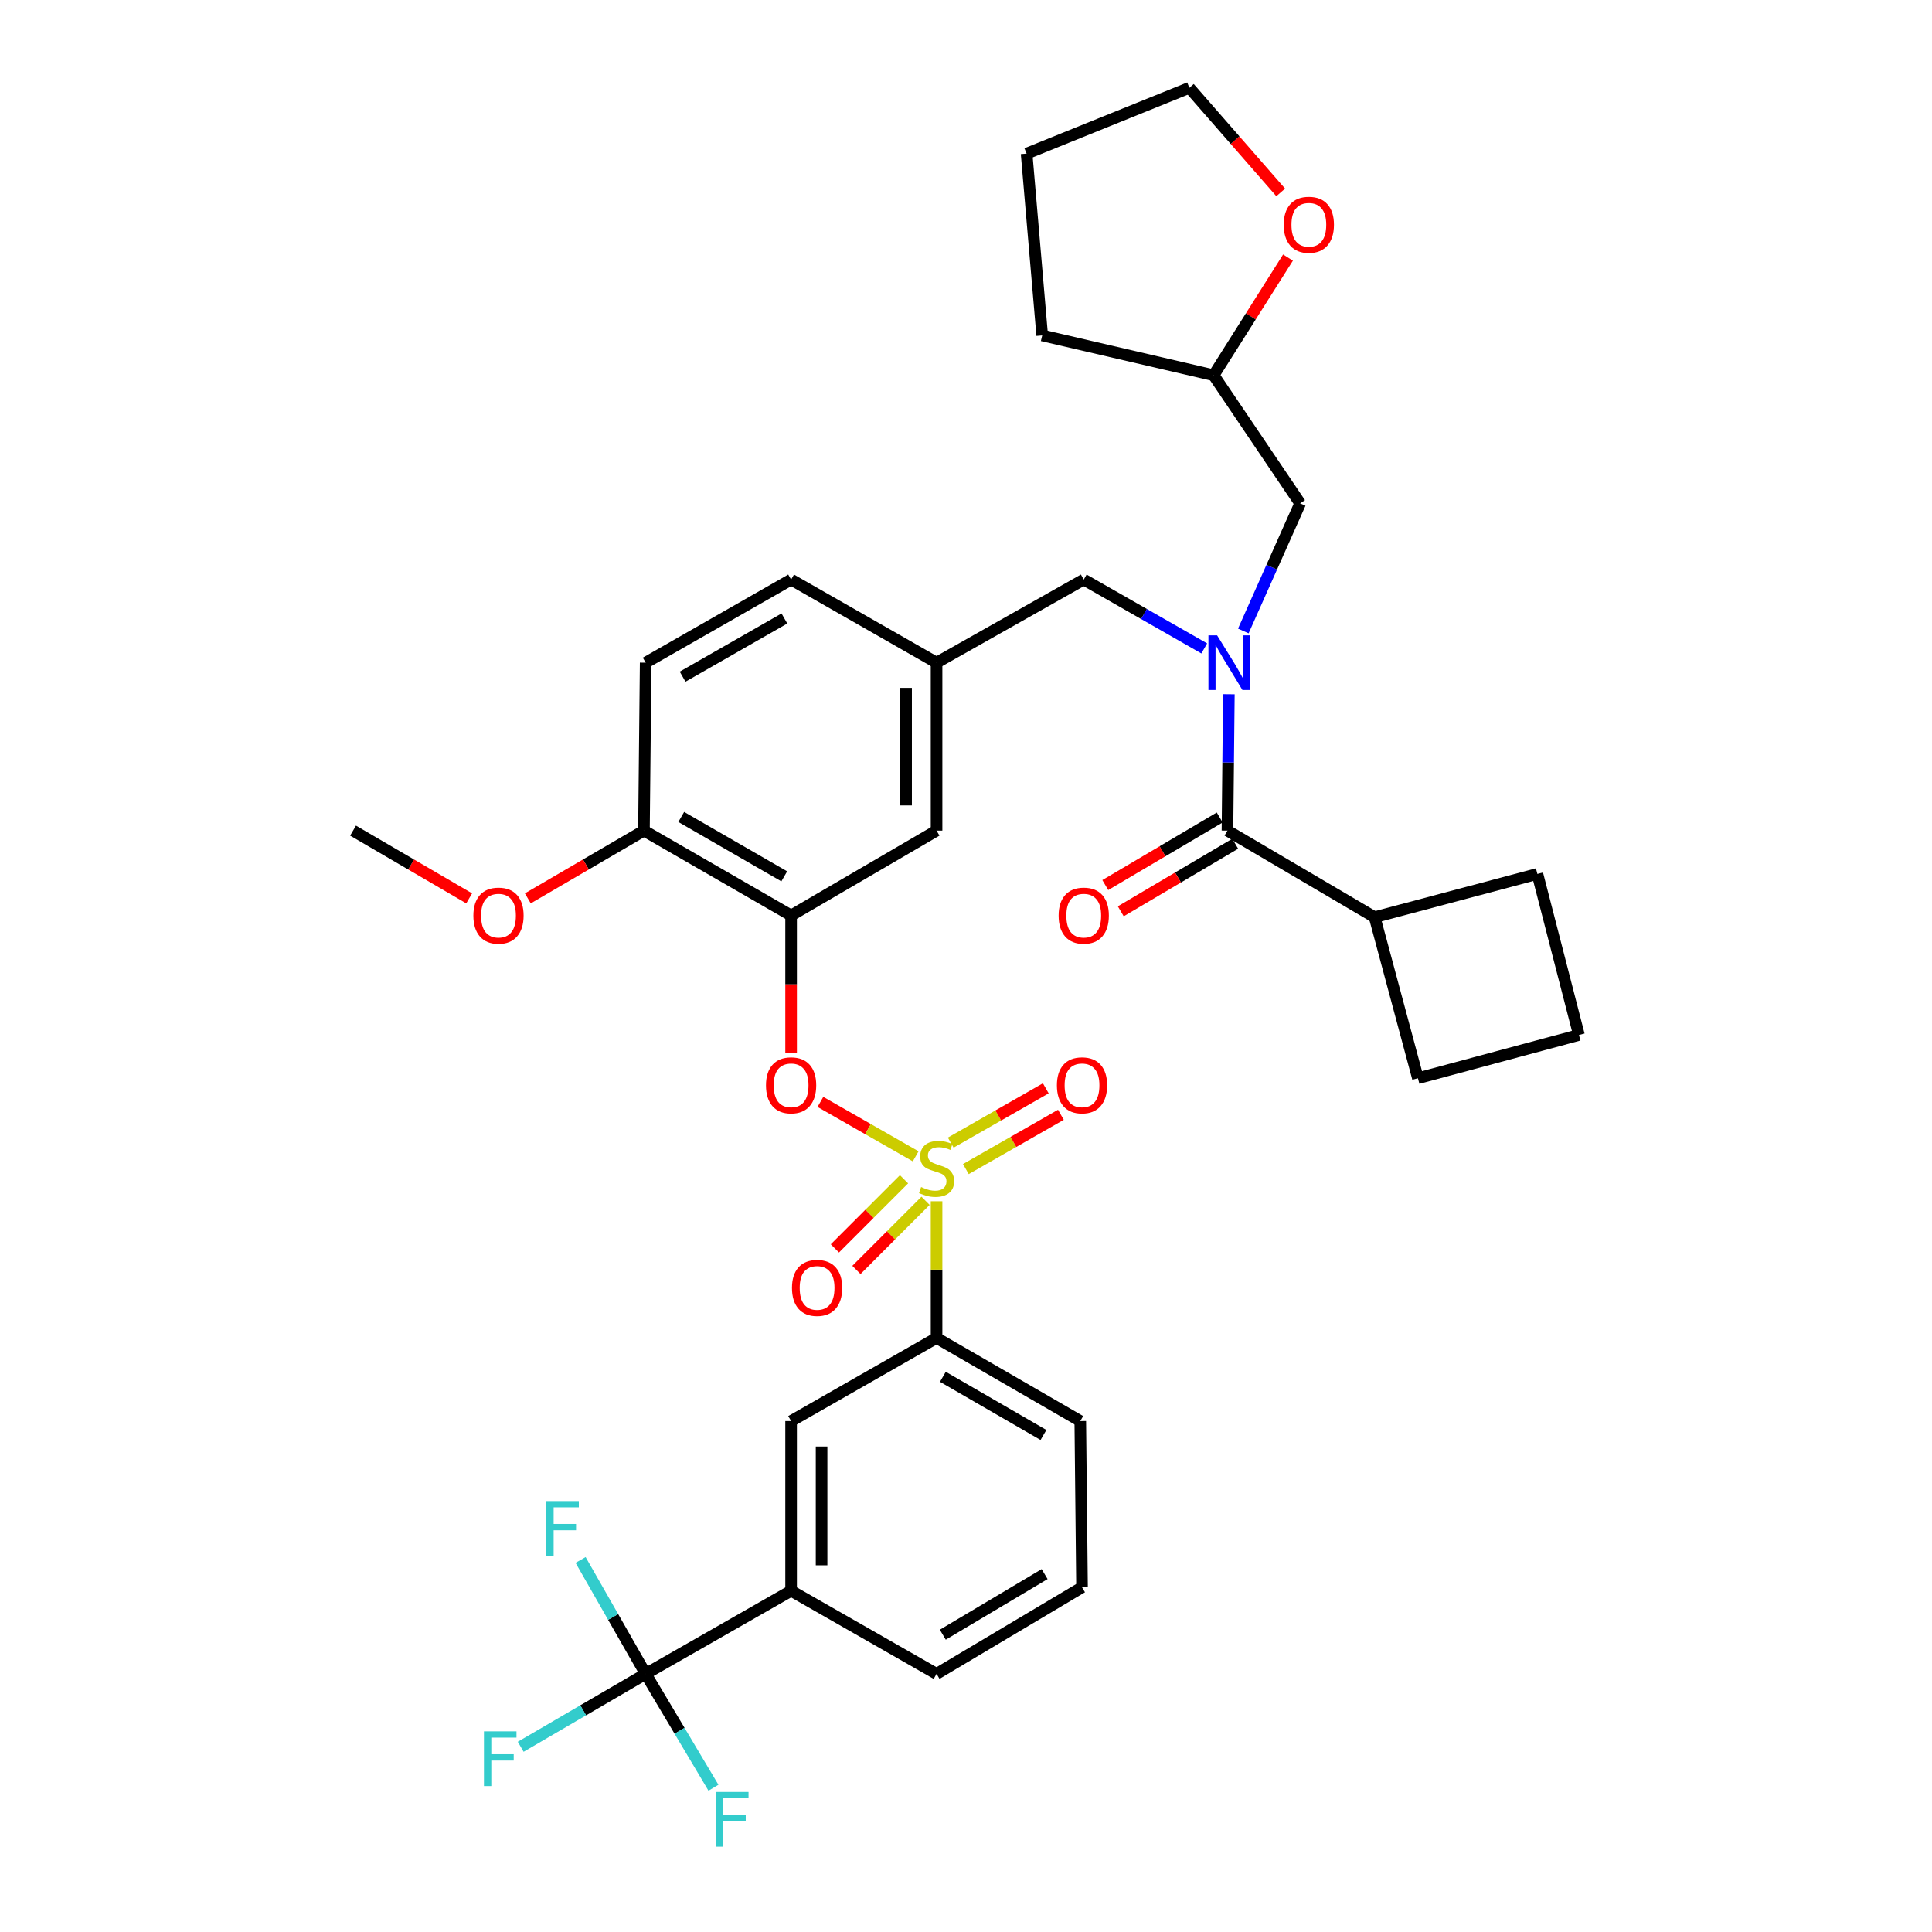 <?xml version='1.0' encoding='iso-8859-1'?>
<svg version='1.1' baseProfile='full'
              xmlns='http://www.w3.org/2000/svg'
                      xmlns:rdkit='http://www.rdkit.org/xml'
                      xmlns:xlink='http://www.w3.org/1999/xlink'
                  xml:space='preserve'
width='1000px' height='1000px' viewBox='0 0 1000 1000'>
<!-- END OF HEADER -->
<rect style='opacity:1.0;fill:#FFFFFF;stroke:none' width='1000' height='1000' x='0' y='0'> </rect>
<path class='bond-0' d='M 631.319,423.141 L 601.707,440.626' style='fill:none;fill-rule:evenodd;stroke:#000000;stroke-width:6px;stroke-linecap:butt;stroke-linejoin:miter;stroke-opacity:1' />
<path class='bond-0' d='M 601.707,440.626 L 572.095,458.111' style='fill:none;fill-rule:evenodd;stroke:#FF0000;stroke-width:6px;stroke-linecap:butt;stroke-linejoin:miter;stroke-opacity:1' />
<path class='bond-0' d='M 639.338,436.721 L 609.725,454.206' style='fill:none;fill-rule:evenodd;stroke:#000000;stroke-width:6px;stroke-linecap:butt;stroke-linejoin:miter;stroke-opacity:1' />
<path class='bond-0' d='M 609.725,454.206 L 580.113,471.691' style='fill:none;fill-rule:evenodd;stroke:#FF0000;stroke-width:6px;stroke-linecap:butt;stroke-linejoin:miter;stroke-opacity:1' />
<path class='bond-1' d='M 635.329,429.931 L 711.509,474.745' style='fill:none;fill-rule:evenodd;stroke:#000000;stroke-width:6px;stroke-linecap:butt;stroke-linejoin:miter;stroke-opacity:1' />
<path class='bond-2' d='M 635.329,429.931 L 635.691,394.632' style='fill:none;fill-rule:evenodd;stroke:#000000;stroke-width:6px;stroke-linecap:butt;stroke-linejoin:miter;stroke-opacity:1' />
<path class='bond-2' d='M 635.691,394.632 L 636.054,359.334' style='fill:none;fill-rule:evenodd;stroke:#0000FF;stroke-width:6px;stroke-linecap:butt;stroke-linejoin:miter;stroke-opacity:1' />
<path class='bond-3' d='M 560.944,299.982 L 484.764,343' style='fill:none;fill-rule:evenodd;stroke:#000000;stroke-width:6px;stroke-linecap:butt;stroke-linejoin:miter;stroke-opacity:1' />
<path class='bond-4' d='M 560.944,299.982 L 592.129,317.803' style='fill:none;fill-rule:evenodd;stroke:#000000;stroke-width:6px;stroke-linecap:butt;stroke-linejoin:miter;stroke-opacity:1' />
<path class='bond-4' d='M 592.129,317.803 L 623.315,335.624' style='fill:none;fill-rule:evenodd;stroke:#0000FF;stroke-width:6px;stroke-linecap:butt;stroke-linejoin:miter;stroke-opacity:1' />
<path class='bond-5' d='M 643.538,326.584 L 658.253,293.565' style='fill:none;fill-rule:evenodd;stroke:#0000FF;stroke-width:6px;stroke-linecap:butt;stroke-linejoin:miter;stroke-opacity:1' />
<path class='bond-5' d='M 658.253,293.565 L 672.967,260.547' style='fill:none;fill-rule:evenodd;stroke:#000000;stroke-width:6px;stroke-linecap:butt;stroke-linejoin:miter;stroke-opacity:1' />
<path class='bond-6' d='M 711.509,474.745 L 733.912,558.093' style='fill:none;fill-rule:evenodd;stroke:#000000;stroke-width:6px;stroke-linecap:butt;stroke-linejoin:miter;stroke-opacity:1' />
<path class='bond-7' d='M 711.509,474.745 L 795.75,452.343' style='fill:none;fill-rule:evenodd;stroke:#000000;stroke-width:6px;stroke-linecap:butt;stroke-linejoin:miter;stroke-opacity:1' />
<path class='bond-8' d='M 666.664,133.321 L 647.413,163.772' style='fill:none;fill-rule:evenodd;stroke:#FF0000;stroke-width:6px;stroke-linecap:butt;stroke-linejoin:miter;stroke-opacity:1' />
<path class='bond-8' d='M 647.413,163.772 L 628.162,194.223' style='fill:none;fill-rule:evenodd;stroke:#000000;stroke-width:6px;stroke-linecap:butt;stroke-linejoin:miter;stroke-opacity:1' />
<path class='bond-9' d='M 662.894,99.585 L 639.254,72.52' style='fill:none;fill-rule:evenodd;stroke:#FF0000;stroke-width:6px;stroke-linecap:butt;stroke-linejoin:miter;stroke-opacity:1' />
<path class='bond-9' d='M 639.254,72.52 L 615.615,45.455' style='fill:none;fill-rule:evenodd;stroke:#000000;stroke-width:6px;stroke-linecap:butt;stroke-linejoin:miter;stroke-opacity:1' />
<path class='bond-10' d='M 628.162,194.223 L 672.967,260.547' style='fill:none;fill-rule:evenodd;stroke:#000000;stroke-width:6px;stroke-linecap:butt;stroke-linejoin:miter;stroke-opacity:1' />
<path class='bond-11' d='M 628.162,194.223 L 539.435,173.616' style='fill:none;fill-rule:evenodd;stroke:#000000;stroke-width:6px;stroke-linecap:butt;stroke-linejoin:miter;stroke-opacity:1' />
<path class='bond-12' d='M 409.477,299.982 L 334.199,343' style='fill:none;fill-rule:evenodd;stroke:#000000;stroke-width:6px;stroke-linecap:butt;stroke-linejoin:miter;stroke-opacity:1' />
<path class='bond-12' d='M 406.01,320.127 L 353.316,350.24' style='fill:none;fill-rule:evenodd;stroke:#000000;stroke-width:6px;stroke-linecap:butt;stroke-linejoin:miter;stroke-opacity:1' />
<path class='bond-13' d='M 409.477,299.982 L 484.764,343' style='fill:none;fill-rule:evenodd;stroke:#000000;stroke-width:6px;stroke-linecap:butt;stroke-linejoin:miter;stroke-opacity:1' />
<path class='bond-14' d='M 334.199,343 L 333.306,429.931' style='fill:none;fill-rule:evenodd;stroke:#000000;stroke-width:6px;stroke-linecap:butt;stroke-linejoin:miter;stroke-opacity:1' />
<path class='bond-15' d='M 333.306,429.931 L 409.477,473.852' style='fill:none;fill-rule:evenodd;stroke:#000000;stroke-width:6px;stroke-linecap:butt;stroke-linejoin:miter;stroke-opacity:1' />
<path class='bond-15' d='M 352.609,422.857 L 405.929,453.602' style='fill:none;fill-rule:evenodd;stroke:#000000;stroke-width:6px;stroke-linecap:butt;stroke-linejoin:miter;stroke-opacity:1' />
<path class='bond-16' d='M 333.306,429.931 L 303.252,447.464' style='fill:none;fill-rule:evenodd;stroke:#000000;stroke-width:6px;stroke-linecap:butt;stroke-linejoin:miter;stroke-opacity:1' />
<path class='bond-16' d='M 303.252,447.464 L 273.198,464.997' style='fill:none;fill-rule:evenodd;stroke:#FF0000;stroke-width:6px;stroke-linecap:butt;stroke-linejoin:miter;stroke-opacity:1' />
<path class='bond-17' d='M 409.477,473.852 L 484.764,429.931' style='fill:none;fill-rule:evenodd;stroke:#000000;stroke-width:6px;stroke-linecap:butt;stroke-linejoin:miter;stroke-opacity:1' />
<path class='bond-18' d='M 409.477,473.852 L 409.477,509.506' style='fill:none;fill-rule:evenodd;stroke:#000000;stroke-width:6px;stroke-linecap:butt;stroke-linejoin:miter;stroke-opacity:1' />
<path class='bond-18' d='M 409.477,509.506 L 409.477,545.16' style='fill:none;fill-rule:evenodd;stroke:#FF0000;stroke-width:6px;stroke-linecap:butt;stroke-linejoin:miter;stroke-opacity:1' />
<path class='bond-19' d='M 484.764,429.931 L 484.764,343' style='fill:none;fill-rule:evenodd;stroke:#000000;stroke-width:6px;stroke-linecap:butt;stroke-linejoin:miter;stroke-opacity:1' />
<path class='bond-19' d='M 468.993,416.891 L 468.993,356.04' style='fill:none;fill-rule:evenodd;stroke:#000000;stroke-width:6px;stroke-linecap:butt;stroke-linejoin:miter;stroke-opacity:1' />
<path class='bond-20' d='M 334.199,866.397 L 409.477,823.379' style='fill:none;fill-rule:evenodd;stroke:#000000;stroke-width:6px;stroke-linecap:butt;stroke-linejoin:miter;stroke-opacity:1' />
<path class='bond-21' d='M 334.199,866.397 L 301.855,885.262' style='fill:none;fill-rule:evenodd;stroke:#000000;stroke-width:6px;stroke-linecap:butt;stroke-linejoin:miter;stroke-opacity:1' />
<path class='bond-21' d='M 301.855,885.262 L 269.512,904.127' style='fill:none;fill-rule:evenodd;stroke:#33CCCC;stroke-width:6px;stroke-linecap:butt;stroke-linejoin:miter;stroke-opacity:1' />
<path class='bond-22' d='M 334.199,866.397 L 351.74,895.861' style='fill:none;fill-rule:evenodd;stroke:#000000;stroke-width:6px;stroke-linecap:butt;stroke-linejoin:miter;stroke-opacity:1' />
<path class='bond-22' d='M 351.74,895.861 L 369.28,925.325' style='fill:none;fill-rule:evenodd;stroke:#33CCCC;stroke-width:6px;stroke-linecap:butt;stroke-linejoin:miter;stroke-opacity:1' />
<path class='bond-23' d='M 334.199,866.397 L 317.355,836.918' style='fill:none;fill-rule:evenodd;stroke:#000000;stroke-width:6px;stroke-linecap:butt;stroke-linejoin:miter;stroke-opacity:1' />
<path class='bond-23' d='M 317.355,836.918 L 300.51,807.438' style='fill:none;fill-rule:evenodd;stroke:#33CCCC;stroke-width:6px;stroke-linecap:butt;stroke-linejoin:miter;stroke-opacity:1' />
<path class='bond-24' d='M 484.764,692.527 L 409.477,735.546' style='fill:none;fill-rule:evenodd;stroke:#000000;stroke-width:6px;stroke-linecap:butt;stroke-linejoin:miter;stroke-opacity:1' />
<path class='bond-25' d='M 484.764,692.527 L 559.148,735.546' style='fill:none;fill-rule:evenodd;stroke:#000000;stroke-width:6px;stroke-linecap:butt;stroke-linejoin:miter;stroke-opacity:1' />
<path class='bond-25' d='M 488.026,712.632 L 540.095,742.745' style='fill:none;fill-rule:evenodd;stroke:#000000;stroke-width:6px;stroke-linecap:butt;stroke-linejoin:miter;stroke-opacity:1' />
<path class='bond-26' d='M 484.764,692.527 L 484.764,657.149' style='fill:none;fill-rule:evenodd;stroke:#000000;stroke-width:6px;stroke-linecap:butt;stroke-linejoin:miter;stroke-opacity:1' />
<path class='bond-26' d='M 484.764,657.149 L 484.764,621.77' style='fill:none;fill-rule:evenodd;stroke:#CCCC00;stroke-width:6px;stroke-linecap:butt;stroke-linejoin:miter;stroke-opacity:1' />
<path class='bond-27' d='M 409.477,823.379 L 409.477,735.546' style='fill:none;fill-rule:evenodd;stroke:#000000;stroke-width:6px;stroke-linecap:butt;stroke-linejoin:miter;stroke-opacity:1' />
<path class='bond-27' d='M 425.248,810.204 L 425.248,748.721' style='fill:none;fill-rule:evenodd;stroke:#000000;stroke-width:6px;stroke-linecap:butt;stroke-linejoin:miter;stroke-opacity:1' />
<path class='bond-28' d='M 409.477,823.379 L 484.764,866.397' style='fill:none;fill-rule:evenodd;stroke:#000000;stroke-width:6px;stroke-linecap:butt;stroke-linejoin:miter;stroke-opacity:1' />
<path class='bond-29' d='M 424.645,570.343 L 449.299,584.43' style='fill:none;fill-rule:evenodd;stroke:#FF0000;stroke-width:6px;stroke-linecap:butt;stroke-linejoin:miter;stroke-opacity:1' />
<path class='bond-29' d='M 449.299,584.43 L 473.953,598.517' style='fill:none;fill-rule:evenodd;stroke:#CCCC00;stroke-width:6px;stroke-linecap:butt;stroke-linejoin:miter;stroke-opacity:1' />
<path class='bond-30' d='M 499.924,605.114 L 524.521,591.059' style='fill:none;fill-rule:evenodd;stroke:#CCCC00;stroke-width:6px;stroke-linecap:butt;stroke-linejoin:miter;stroke-opacity:1' />
<path class='bond-30' d='M 524.521,591.059 L 549.119,577.004' style='fill:none;fill-rule:evenodd;stroke:#FF0000;stroke-width:6px;stroke-linecap:butt;stroke-linejoin:miter;stroke-opacity:1' />
<path class='bond-30' d='M 492.1,591.421 L 516.697,577.366' style='fill:none;fill-rule:evenodd;stroke:#CCCC00;stroke-width:6px;stroke-linecap:butt;stroke-linejoin:miter;stroke-opacity:1' />
<path class='bond-30' d='M 516.697,577.366 L 541.295,563.311' style='fill:none;fill-rule:evenodd;stroke:#FF0000;stroke-width:6px;stroke-linecap:butt;stroke-linejoin:miter;stroke-opacity:1' />
<path class='bond-31' d='M 467.922,610.385 L 450.03,628.277' style='fill:none;fill-rule:evenodd;stroke:#CCCC00;stroke-width:6px;stroke-linecap:butt;stroke-linejoin:miter;stroke-opacity:1' />
<path class='bond-31' d='M 450.03,628.277 L 432.138,646.169' style='fill:none;fill-rule:evenodd;stroke:#FF0000;stroke-width:6px;stroke-linecap:butt;stroke-linejoin:miter;stroke-opacity:1' />
<path class='bond-31' d='M 479.073,621.536 L 461.182,639.428' style='fill:none;fill-rule:evenodd;stroke:#CCCC00;stroke-width:6px;stroke-linecap:butt;stroke-linejoin:miter;stroke-opacity:1' />
<path class='bond-31' d='M 461.182,639.428 L 443.29,657.32' style='fill:none;fill-rule:evenodd;stroke:#FF0000;stroke-width:6px;stroke-linecap:butt;stroke-linejoin:miter;stroke-opacity:1' />
<path class='bond-32' d='M 559.148,735.546 L 560.051,821.583' style='fill:none;fill-rule:evenodd;stroke:#000000;stroke-width:6px;stroke-linecap:butt;stroke-linejoin:miter;stroke-opacity:1' />
<path class='bond-33' d='M 484.764,866.397 L 560.051,821.583' style='fill:none;fill-rule:evenodd;stroke:#000000;stroke-width:6px;stroke-linecap:butt;stroke-linejoin:miter;stroke-opacity:1' />
<path class='bond-33' d='M 487.99,846.124 L 540.691,814.754' style='fill:none;fill-rule:evenodd;stroke:#000000;stroke-width:6px;stroke-linecap:butt;stroke-linejoin:miter;stroke-opacity:1' />
<path class='bond-34' d='M 242.84,464.996 L 212.791,447.463' style='fill:none;fill-rule:evenodd;stroke:#FF0000;stroke-width:6px;stroke-linecap:butt;stroke-linejoin:miter;stroke-opacity:1' />
<path class='bond-34' d='M 212.791,447.463 L 182.741,429.931' style='fill:none;fill-rule:evenodd;stroke:#000000;stroke-width:6px;stroke-linecap:butt;stroke-linejoin:miter;stroke-opacity:1' />
<path class='bond-35' d='M 615.615,45.455 L 531.366,79.51' style='fill:none;fill-rule:evenodd;stroke:#000000;stroke-width:6px;stroke-linecap:butt;stroke-linejoin:miter;stroke-opacity:1' />
<path class='bond-36' d='M 539.435,173.616 L 531.366,79.51' style='fill:none;fill-rule:evenodd;stroke:#000000;stroke-width:6px;stroke-linecap:butt;stroke-linejoin:miter;stroke-opacity:1' />
<path class='bond-37' d='M 817.259,535.69 L 795.75,452.343' style='fill:none;fill-rule:evenodd;stroke:#000000;stroke-width:6px;stroke-linecap:butt;stroke-linejoin:miter;stroke-opacity:1' />
<path class='bond-38' d='M 817.259,535.69 L 733.912,558.093' style='fill:none;fill-rule:evenodd;stroke:#000000;stroke-width:6px;stroke-linecap:butt;stroke-linejoin:miter;stroke-opacity:1' />
<path  class='atom-2' d='M 629.962 328.84
L 639.242 343.84
Q 640.162 345.32, 641.642 348
Q 643.122 350.68, 643.202 350.84
L 643.202 328.84
L 646.962 328.84
L 646.962 357.16
L 643.082 357.16
L 633.122 340.76
Q 631.962 338.84, 630.722 336.64
Q 629.522 334.44, 629.162 333.76
L 629.162 357.16
L 625.482 357.16
L 625.482 328.84
L 629.962 328.84
' fill='#0000FF'/>
<path  class='atom-3' d='M 547.944 473.932
Q 547.944 467.132, 551.304 463.332
Q 554.664 459.532, 560.944 459.532
Q 567.224 459.532, 570.584 463.332
Q 573.944 467.132, 573.944 473.932
Q 573.944 480.812, 570.544 484.732
Q 567.144 488.612, 560.944 488.612
Q 554.704 488.612, 551.304 484.732
Q 547.944 480.852, 547.944 473.932
M 560.944 485.412
Q 565.264 485.412, 567.584 482.532
Q 569.944 479.612, 569.944 473.932
Q 569.944 468.372, 567.584 465.572
Q 565.264 462.732, 560.944 462.732
Q 556.624 462.732, 554.264 465.532
Q 551.944 468.332, 551.944 473.932
Q 551.944 479.652, 554.264 482.532
Q 556.624 485.412, 560.944 485.412
' fill='#FF0000'/>
<path  class='atom-5' d='M 664.453 116.335
Q 664.453 109.535, 667.813 105.735
Q 671.173 101.935, 677.453 101.935
Q 683.733 101.935, 687.093 105.735
Q 690.453 109.535, 690.453 116.335
Q 690.453 123.215, 687.053 127.135
Q 683.653 131.015, 677.453 131.015
Q 671.213 131.015, 667.813 127.135
Q 664.453 123.255, 664.453 116.335
M 677.453 127.815
Q 681.773 127.815, 684.093 124.935
Q 686.453 122.015, 686.453 116.335
Q 686.453 110.775, 684.093 107.975
Q 681.773 105.135, 677.453 105.135
Q 673.133 105.135, 670.773 107.935
Q 668.453 110.735, 668.453 116.335
Q 668.453 122.055, 670.773 124.935
Q 673.133 127.815, 677.453 127.815
' fill='#FF0000'/>
<path  class='atom-17' d='M 396.477 561.756
Q 396.477 554.956, 399.837 551.156
Q 403.197 547.356, 409.477 547.356
Q 415.757 547.356, 419.117 551.156
Q 422.477 554.956, 422.477 561.756
Q 422.477 568.636, 419.077 572.556
Q 415.677 576.436, 409.477 576.436
Q 403.237 576.436, 399.837 572.556
Q 396.477 568.676, 396.477 561.756
M 409.477 573.236
Q 413.797 573.236, 416.117 570.356
Q 418.477 567.436, 418.477 561.756
Q 418.477 556.196, 416.117 553.396
Q 413.797 550.556, 409.477 550.556
Q 405.157 550.556, 402.797 553.356
Q 400.477 556.156, 400.477 561.756
Q 400.477 567.476, 402.797 570.356
Q 405.157 573.236, 409.477 573.236
' fill='#FF0000'/>
<path  class='atom-18' d='M 476.764 614.414
Q 477.084 614.534, 478.404 615.094
Q 479.724 615.654, 481.164 616.014
Q 482.644 616.334, 484.084 616.334
Q 486.764 616.334, 488.324 615.054
Q 489.884 613.734, 489.884 611.454
Q 489.884 609.894, 489.084 608.934
Q 488.324 607.974, 487.124 607.454
Q 485.924 606.934, 483.924 606.334
Q 481.404 605.574, 479.884 604.854
Q 478.404 604.134, 477.324 602.614
Q 476.284 601.094, 476.284 598.534
Q 476.284 594.974, 478.684 592.774
Q 481.124 590.574, 485.924 590.574
Q 489.204 590.574, 492.924 592.134
L 492.004 595.214
Q 488.604 593.814, 486.044 593.814
Q 483.284 593.814, 481.764 594.974
Q 480.244 596.094, 480.284 598.054
Q 480.284 599.574, 481.044 600.494
Q 481.844 601.414, 482.964 601.934
Q 484.124 602.454, 486.044 603.054
Q 488.604 603.854, 490.124 604.654
Q 491.644 605.454, 492.724 607.094
Q 493.844 608.694, 493.844 611.454
Q 493.844 615.374, 491.204 617.494
Q 488.604 619.574, 484.244 619.574
Q 481.724 619.574, 479.804 619.014
Q 477.924 618.494, 475.684 617.574
L 476.764 614.414
' fill='#CCCC00'/>
<path  class='atom-19' d='M 547.051 561.756
Q 547.051 554.956, 550.411 551.156
Q 553.771 547.356, 560.051 547.356
Q 566.331 547.356, 569.691 551.156
Q 573.051 554.956, 573.051 561.756
Q 573.051 568.636, 569.651 572.556
Q 566.251 576.436, 560.051 576.436
Q 553.811 576.436, 550.411 572.556
Q 547.051 568.676, 547.051 561.756
M 560.051 573.236
Q 564.371 573.236, 566.691 570.356
Q 569.051 567.436, 569.051 561.756
Q 569.051 556.196, 566.691 553.396
Q 564.371 550.556, 560.051 550.556
Q 555.731 550.556, 553.371 553.356
Q 551.051 556.156, 551.051 561.756
Q 551.051 567.476, 553.371 570.356
Q 555.731 573.236, 560.051 573.236
' fill='#FF0000'/>
<path  class='atom-20' d='M 409.926 666.612
Q 409.926 659.812, 413.286 656.012
Q 416.646 652.212, 422.926 652.212
Q 429.206 652.212, 432.566 656.012
Q 435.926 659.812, 435.926 666.612
Q 435.926 673.492, 432.526 677.412
Q 429.126 681.292, 422.926 681.292
Q 416.686 681.292, 413.286 677.412
Q 409.926 673.532, 409.926 666.612
M 422.926 678.092
Q 427.246 678.092, 429.566 675.212
Q 431.926 672.292, 431.926 666.612
Q 431.926 661.052, 429.566 658.252
Q 427.246 655.412, 422.926 655.412
Q 418.606 655.412, 416.246 658.212
Q 413.926 661.012, 413.926 666.612
Q 413.926 672.332, 416.246 675.212
Q 418.606 678.092, 422.926 678.092
' fill='#FF0000'/>
<path  class='atom-21' d='M 250.493 896.149
L 267.333 896.149
L 267.333 899.389
L 254.293 899.389
L 254.293 907.989
L 265.893 907.989
L 265.893 911.269
L 254.293 911.269
L 254.293 924.469
L 250.493 924.469
L 250.493 896.149
' fill='#33CCCC'/>
<path  class='atom-22' d='M 370.594 927.515
L 387.434 927.515
L 387.434 930.755
L 374.394 930.755
L 374.394 939.355
L 385.994 939.355
L 385.994 942.635
L 374.394 942.635
L 374.394 955.835
L 370.594 955.835
L 370.594 927.515
' fill='#33CCCC'/>
<path  class='atom-23' d='M 282.761 776.951
L 299.601 776.951
L 299.601 780.191
L 286.561 780.191
L 286.561 788.791
L 298.161 788.791
L 298.161 792.071
L 286.561 792.071
L 286.561 805.271
L 282.761 805.271
L 282.761 776.951
' fill='#33CCCC'/>
<path  class='atom-26' d='M 245.019 473.932
Q 245.019 467.132, 248.379 463.332
Q 251.739 459.532, 258.019 459.532
Q 264.299 459.532, 267.659 463.332
Q 271.019 467.132, 271.019 473.932
Q 271.019 480.812, 267.619 484.732
Q 264.219 488.612, 258.019 488.612
Q 251.779 488.612, 248.379 484.732
Q 245.019 480.852, 245.019 473.932
M 258.019 485.412
Q 262.339 485.412, 264.659 482.532
Q 267.019 479.612, 267.019 473.932
Q 267.019 468.372, 264.659 465.572
Q 262.339 462.732, 258.019 462.732
Q 253.699 462.732, 251.339 465.532
Q 249.019 468.332, 249.019 473.932
Q 249.019 479.652, 251.339 482.532
Q 253.699 485.412, 258.019 485.412
' fill='#FF0000'/>
</svg>
